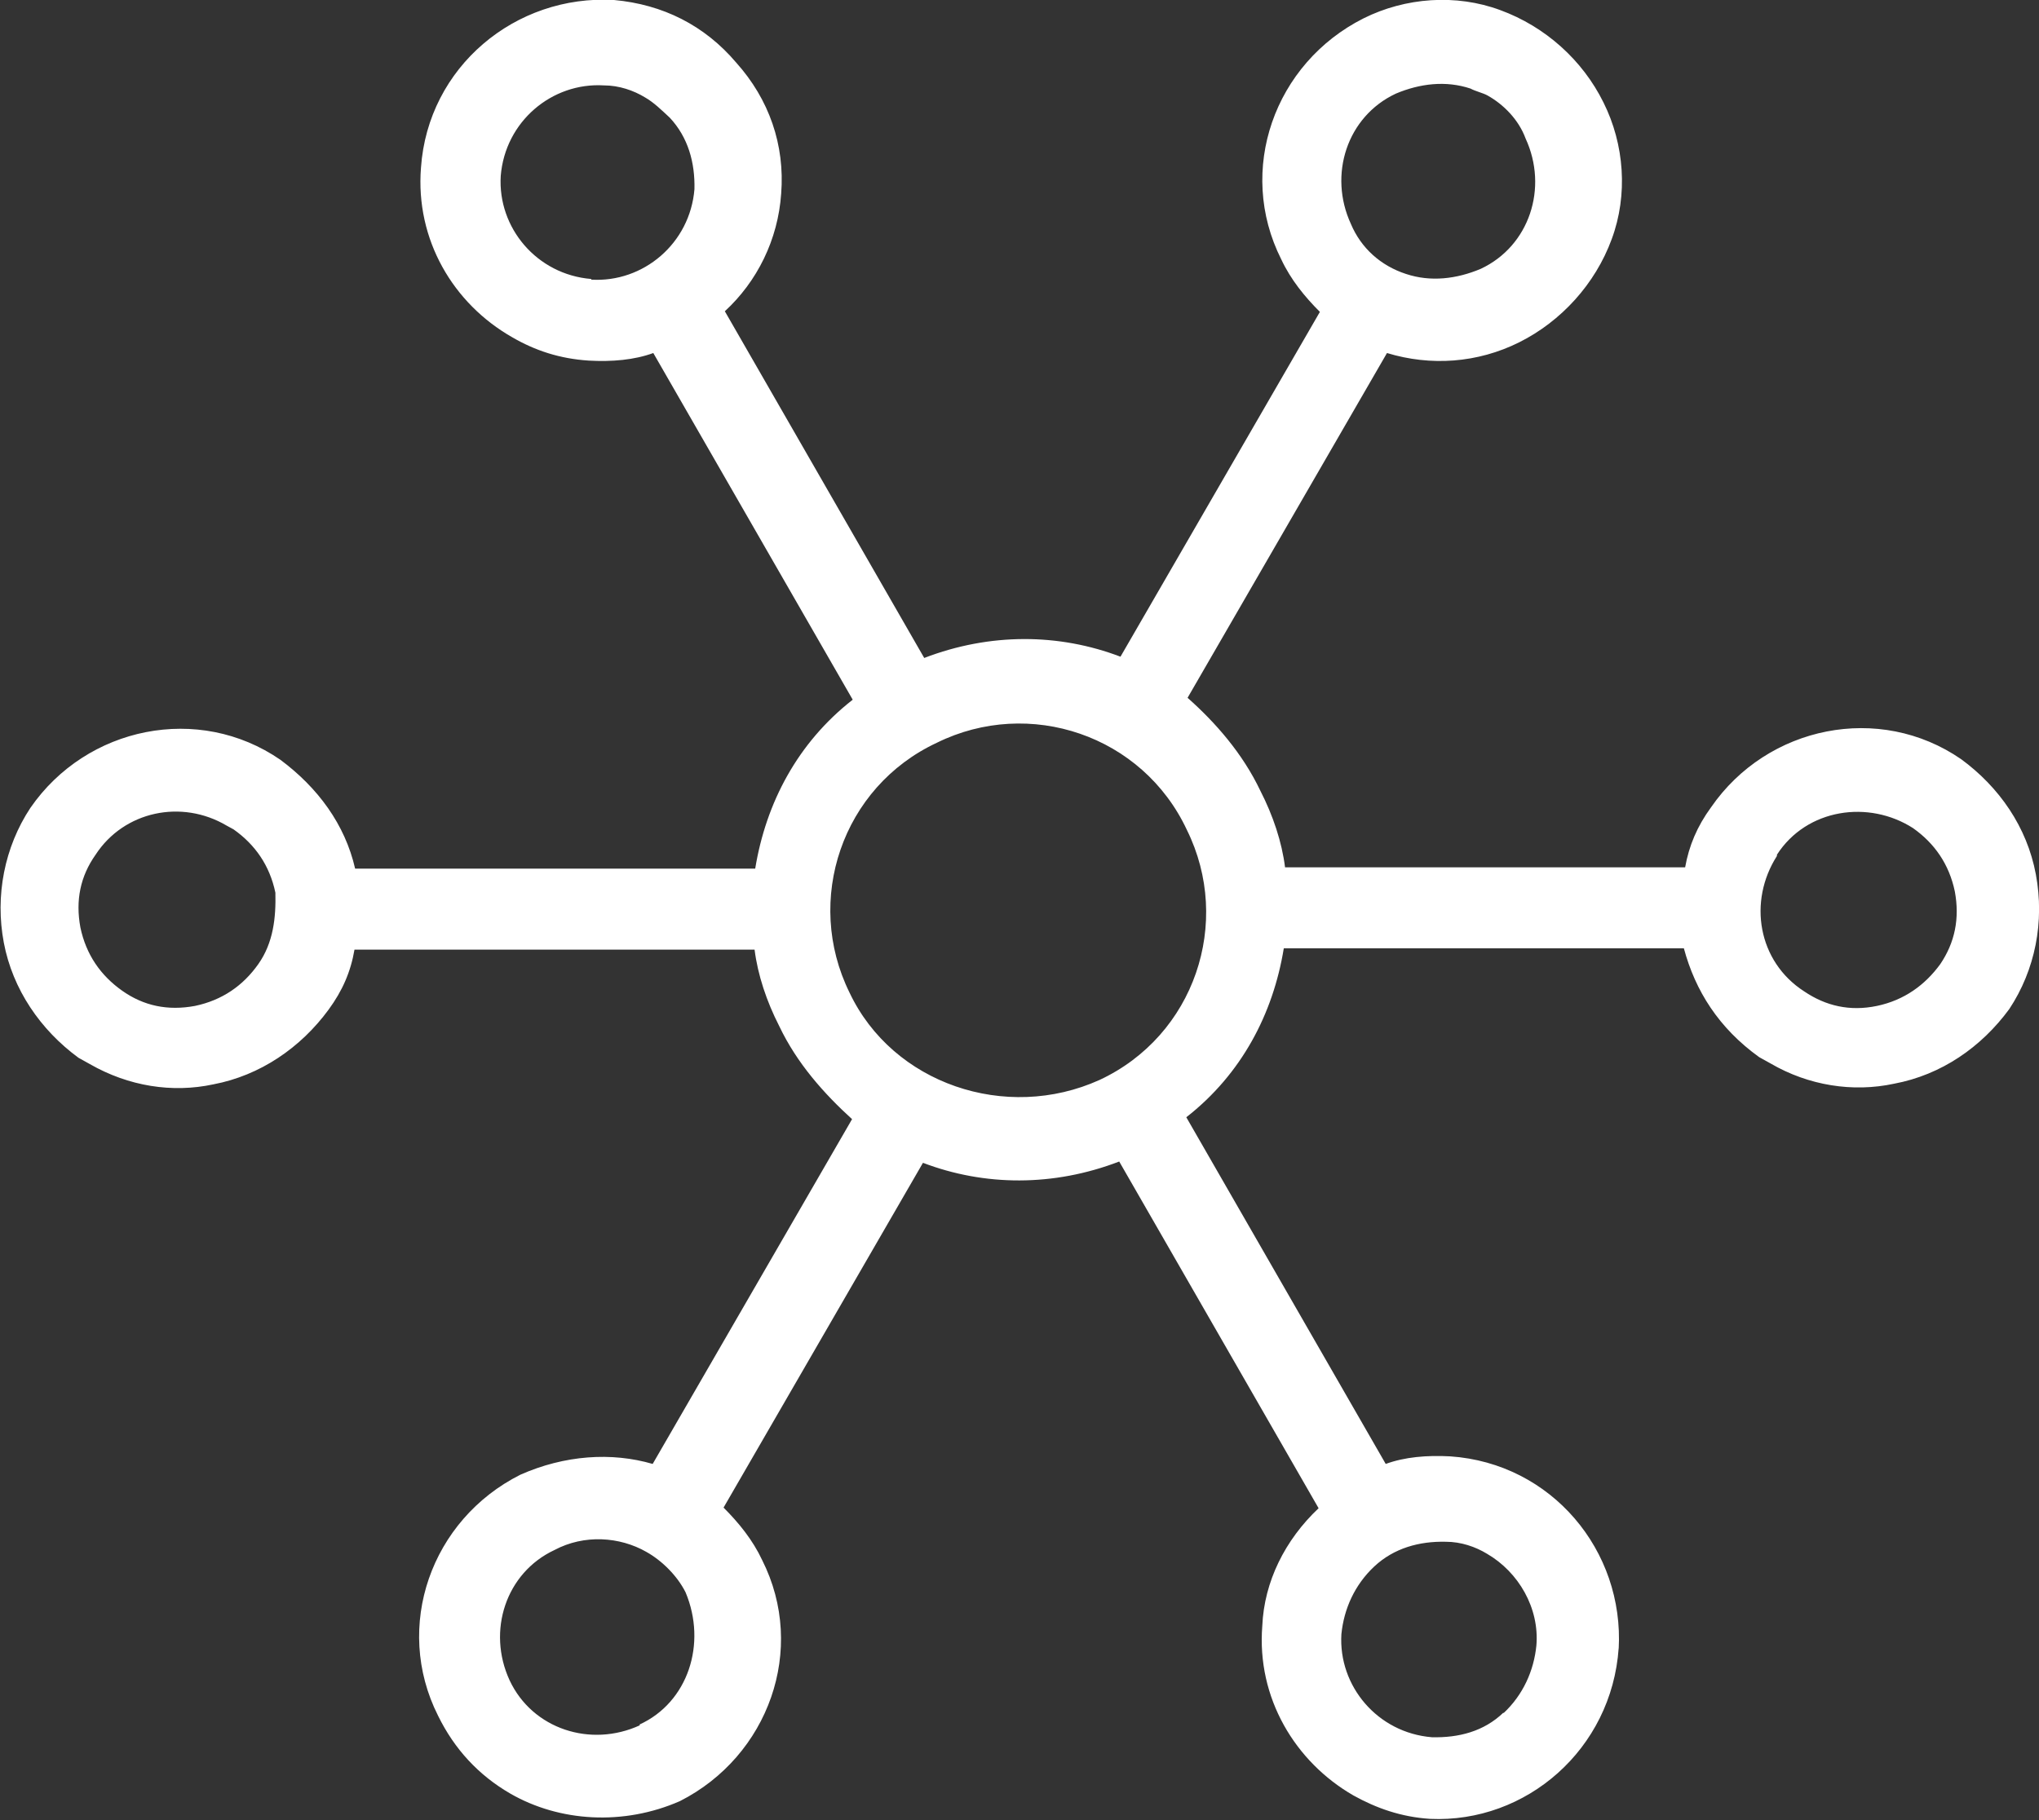 <svg width="84" height="75" viewBox="0 0 84 75" fill="none" xmlns="http://www.w3.org/2000/svg">
<rect x="0" y="0" width="84" height="75" fill="#333333" stroke="none"/>
<g clip-path="url(#clip0_2288_408)">
<path d="M66.684 67.962C66.919 63.895 63.92 60.297 59.747 60.011C58.782 59.959 57.869 60.037 57.087 60.323L48.872 46.038C51.141 44.265 52.445 41.788 52.888 39.077H69.37C69.84 40.824 70.804 42.362 72.473 43.561C72.656 43.666 72.76 43.718 72.943 43.822C74.508 44.734 76.333 45.021 78.028 44.656C79.984 44.291 81.627 43.144 82.775 41.58C83.844 39.964 84.235 37.983 83.87 36.027C83.505 34.072 82.357 32.43 80.793 31.283C77.428 28.963 72.812 29.901 70.491 33.264C69.918 34.046 69.579 34.854 69.422 35.74H52.94C52.81 34.698 52.445 33.603 51.923 32.586C51.193 31.048 50.072 29.771 48.924 28.754L57.139 14.547C58.938 15.094 60.868 14.964 62.59 14.103C64.311 13.243 65.719 11.705 66.397 9.854C67.075 8.029 66.919 5.944 66.058 4.223C65.197 2.477 63.659 1.095 61.807 0.417C59.982 -0.261 57.895 -0.104 56.174 0.756C52.497 2.607 50.932 7.013 52.784 10.688C53.175 11.523 53.749 12.226 54.375 12.852L46.16 27.06C43.63 26.095 40.788 26.069 38.075 27.112L29.861 12.826C31.191 11.601 32.051 9.88 32.182 7.977C32.338 5.97 31.686 4.093 30.33 2.581C29.026 1.043 27.305 0.183 25.297 0C21.229 -0.234 17.63 2.763 17.343 6.908C17.108 9.88 18.673 12.513 21.098 13.895C22.037 14.442 23.054 14.781 24.254 14.859C25.218 14.912 26.131 14.833 26.914 14.547L35.129 28.832C32.86 30.605 31.556 33.081 31.112 35.793H14.63C14.213 33.968 13.092 32.456 11.553 31.309C8.189 28.989 3.573 29.927 1.252 33.29C0.183 34.906 -0.208 36.914 0.157 38.843C0.522 40.772 1.669 42.44 3.234 43.587C3.417 43.691 3.521 43.744 3.703 43.848C5.294 44.76 7.094 45.047 8.789 44.682C10.719 44.317 12.388 43.17 13.535 41.606C14.109 40.824 14.448 40.042 14.604 39.13H31.086C31.217 40.172 31.582 41.267 32.103 42.284C32.834 43.822 33.955 45.073 35.102 46.116L26.888 60.323C25.192 59.828 23.263 59.959 21.437 60.767C17.76 62.617 16.195 67.023 18.047 70.699C18.725 72.081 19.716 73.149 21.02 73.905C23.054 75.078 25.688 75.235 28.009 74.218C31.66 72.367 33.251 67.962 31.399 64.286C31.008 63.452 30.434 62.748 29.808 62.122L38.023 47.915C40.553 48.879 43.395 48.905 46.108 47.862L54.322 62.148C52.94 63.452 52.08 65.172 52.002 66.997C51.767 69.969 53.358 72.602 55.757 73.984C56.696 74.505 57.713 74.87 58.912 74.948C62.876 75.13 66.397 72.081 66.684 67.909M73.204 35.219C74.429 33.316 76.985 32.951 78.811 34.124C79.697 34.75 80.297 35.61 80.532 36.731C80.74 37.852 80.532 38.843 79.932 39.729C79.306 40.589 78.445 41.215 77.324 41.45C76.203 41.684 75.212 41.45 74.325 40.85C72.421 39.625 72.004 37.148 73.204 35.271M24.358 11.496C22.115 11.314 20.498 9.385 20.629 7.247C20.811 5.005 22.741 3.389 24.88 3.519C25.505 3.519 26.105 3.728 26.575 4.015C26.94 4.223 27.253 4.536 27.592 4.849C28.348 5.657 28.635 6.7 28.609 7.795C28.426 10.037 26.496 11.653 24.358 11.523M10.64 39.729C10.015 40.615 9.154 41.215 8.033 41.45C6.911 41.658 5.92 41.45 5.034 40.824C4.147 40.198 3.547 39.338 3.312 38.217C3.104 37.096 3.312 36.105 3.938 35.219C5.112 33.42 7.485 32.925 9.337 34.02C9.441 34.072 9.519 34.124 9.623 34.176C10.51 34.802 11.11 35.662 11.345 36.783C11.371 37.8 11.266 38.843 10.64 39.729ZM57.504 3.858C58.495 3.441 59.564 3.311 60.581 3.65C60.764 3.754 61.103 3.832 61.286 3.937C61.938 4.302 62.563 4.927 62.85 5.709C63.789 7.743 63.007 10.141 60.999 11.079C60.008 11.496 58.938 11.627 57.921 11.288C56.878 10.949 56.07 10.219 55.653 9.229C54.714 7.195 55.496 4.797 57.504 3.858ZM26.366 71.09C24.332 72.028 21.933 71.246 20.994 69.239C20.055 67.206 20.837 64.807 22.845 63.869C24.071 63.217 25.532 63.321 26.627 63.947C27.279 64.312 27.905 64.938 28.244 65.615C29.13 67.727 28.348 70.151 26.34 71.064M34.998 40.902C33.12 37.096 34.685 32.43 38.597 30.605C42.404 28.728 47.073 30.292 48.898 34.203C50.776 38.008 49.211 42.675 45.299 44.5C41.44 46.246 36.772 44.656 34.998 40.902ZM61.938 70.569C61.129 71.35 60.086 71.611 58.991 71.585C56.748 71.403 55.131 69.474 55.261 67.336C55.366 66.293 55.809 65.303 56.617 64.547C57.426 63.791 58.469 63.504 59.564 63.53C60.19 63.53 60.79 63.738 61.26 64.025C62.563 64.781 63.424 66.267 63.294 67.805C63.189 68.848 62.746 69.839 61.938 70.595" fill="white"/>
</g>
<defs>
<clipPath id="clip0_2288_408">
<rect width="84" height="75" fill="white"/>
</clipPath>
</defs>
</svg>
